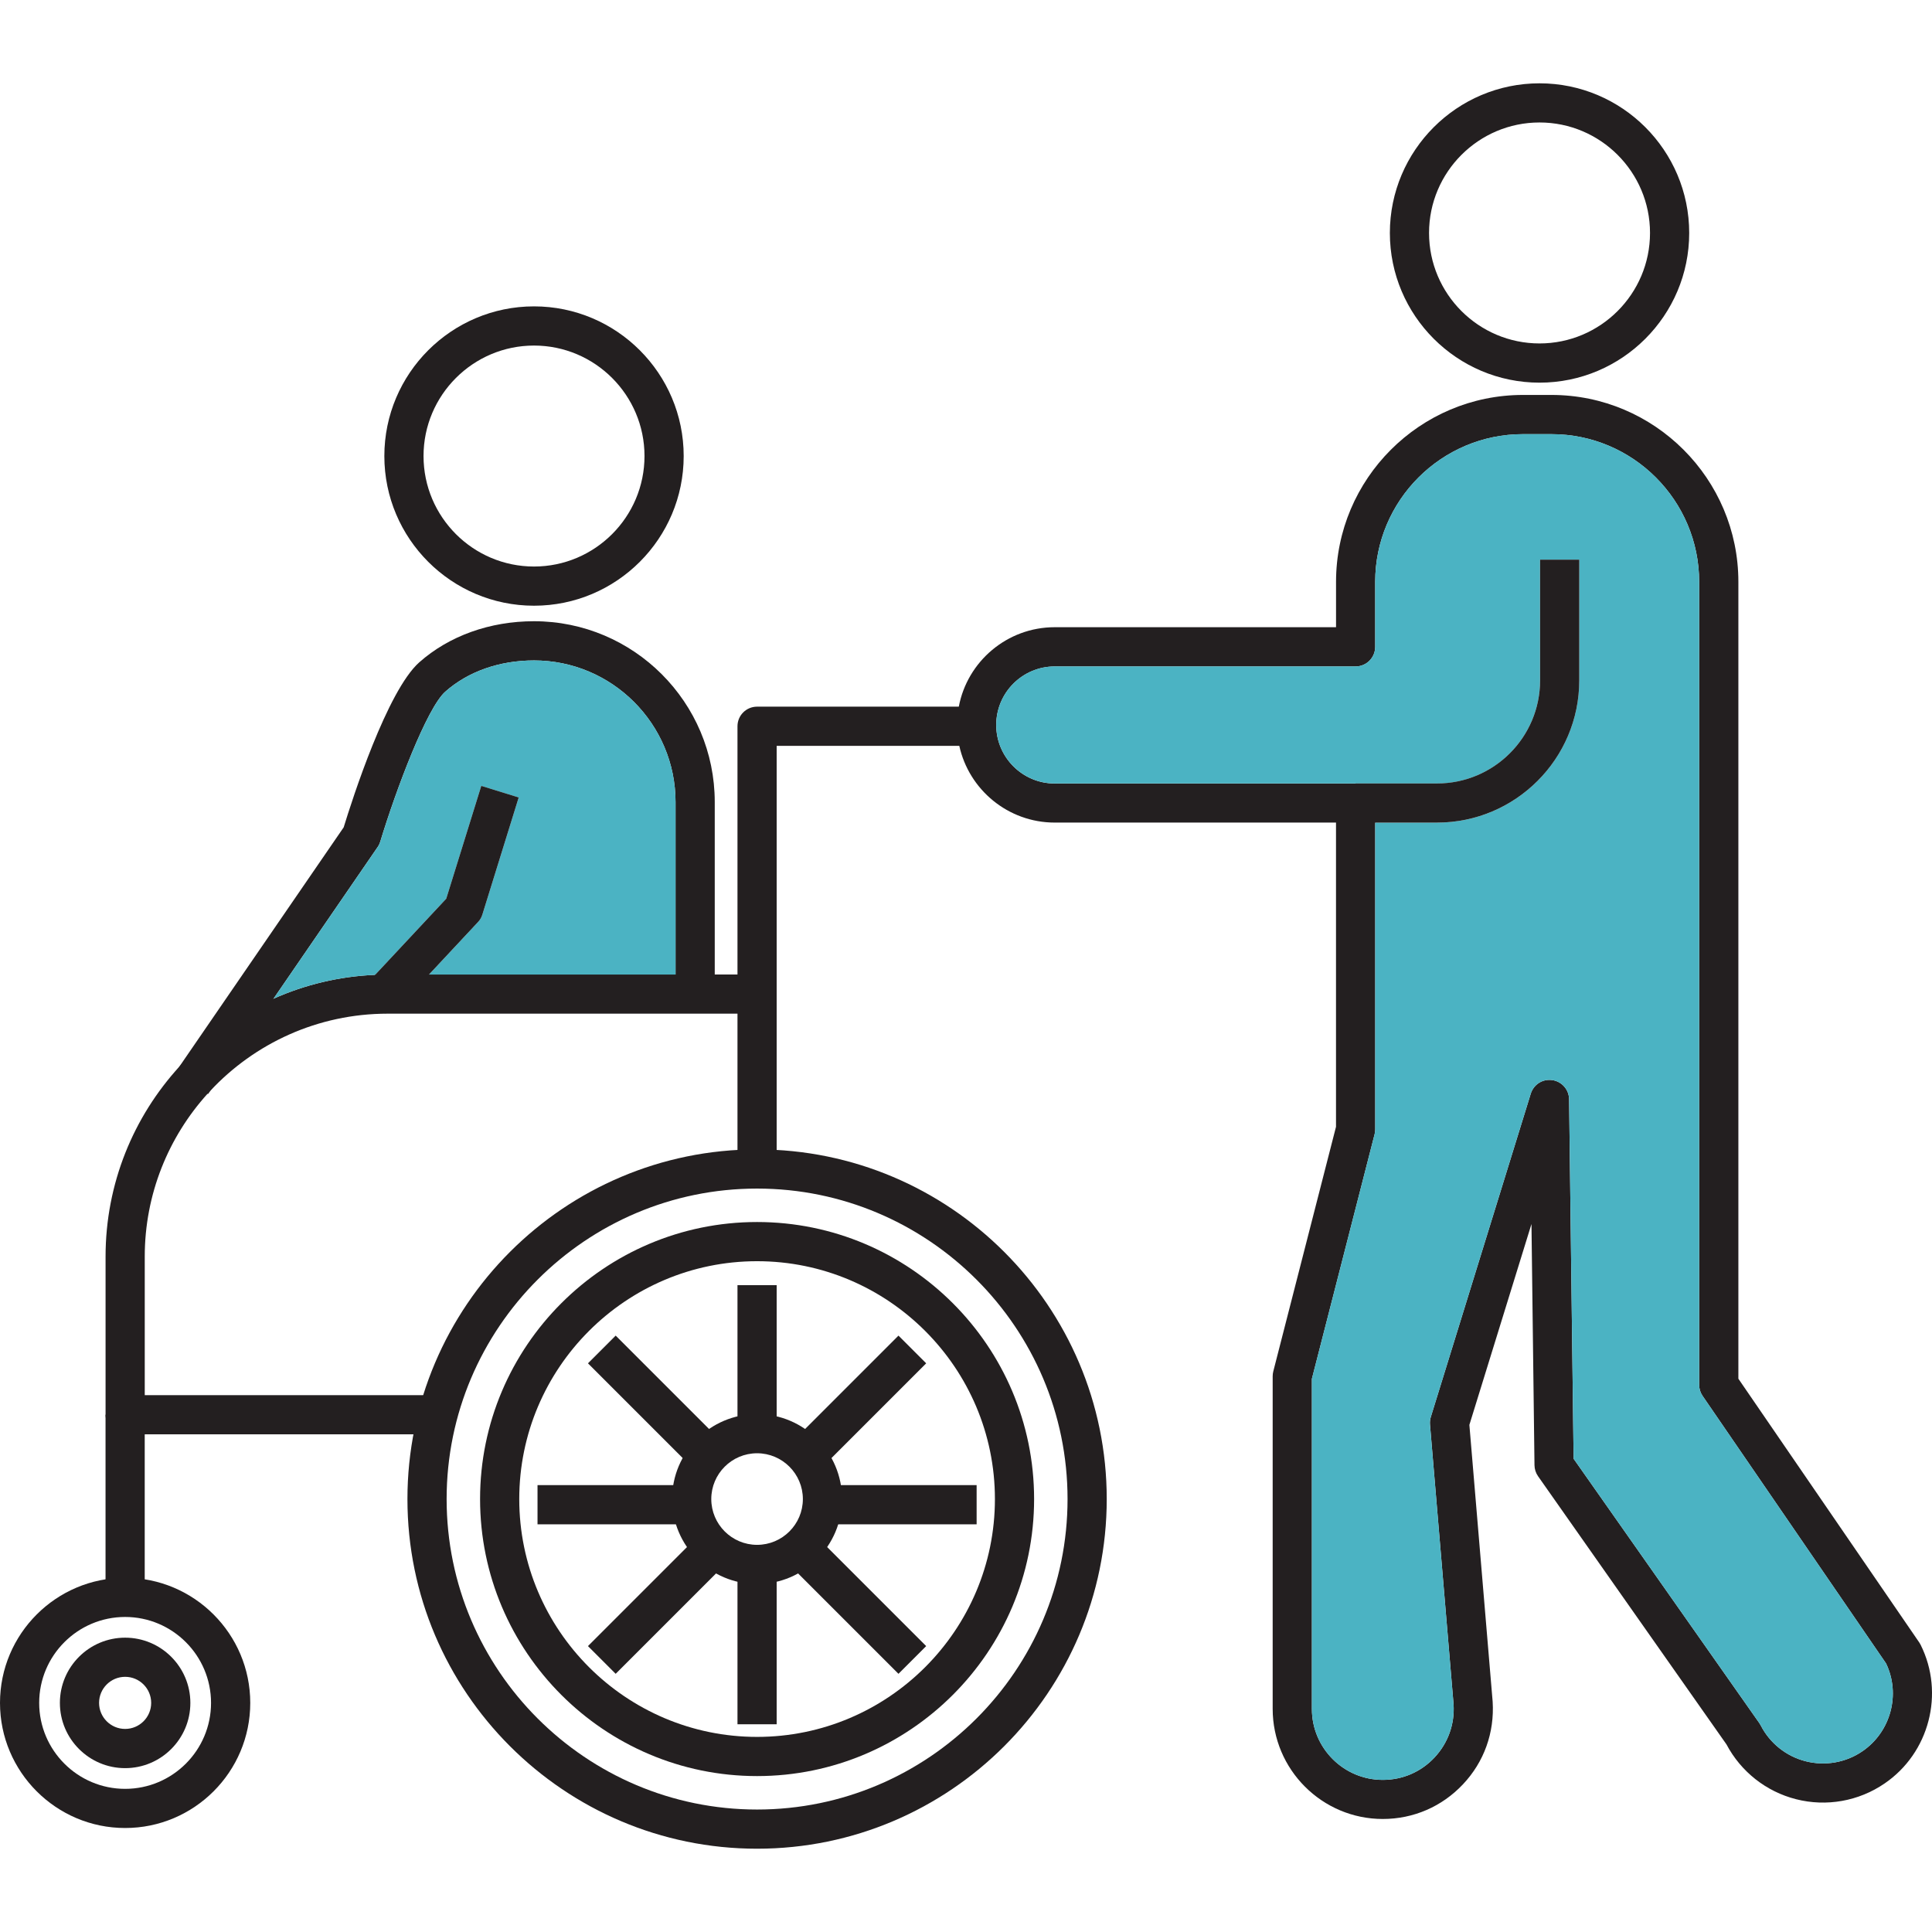 <?xml version="1.0" encoding="iso-8859-1"?>
<svg xmlns="http://www.w3.org/2000/svg" xmlns:xlink="http://www.w3.org/1999/xlink" version="1.1" x="0px" y="0px" viewBox="0 0 64 64" style="enable-background:new 0 0 64 64;" xml:space="preserve" width="960" height="960">
<g id="disable-person">
	<g>
		<path style="fill:#231F20;" d="M25.079,61.241c-6.386,0-11.582-5.196-11.582-11.583s5.196-11.583,11.582-11.583    c6.387,0,11.583,5.196,11.583,11.583S31.466,61.241,25.079,61.241z M25.079,39.373c-5.671,0-10.284,4.614-10.284,10.285    s4.614,10.285,10.284,10.285c5.671,0,10.285-4.614,10.285-10.285S30.75,39.373,25.079,39.373z"/>
		<path style="fill:#231F20;" d="M25.079,52.473c-1.552,0-2.815-1.263-2.815-2.815c0-1.552,1.263-2.815,2.815-2.815    s2.815,1.263,2.815,2.815C27.894,51.21,26.631,52.473,25.079,52.473z M25.079,48.141c-0.837,0-1.517,0.68-1.517,1.517    c0,0.836,0.68,1.517,1.517,1.517s1.517-0.68,1.517-1.517C26.596,48.822,25.915,48.141,25.079,48.141z"/>
		<path style="fill:#231F20;" d="M25.079,58.835c-5.06,0-9.176-4.117-9.176-9.177s4.117-9.177,9.176-9.177    c5.06,0,9.177,4.117,9.177,9.177S30.139,58.835,25.079,58.835z M25.079,41.779c-4.344,0-7.878,3.534-7.878,7.879    c0,4.344,3.534,7.879,7.878,7.879s7.879-3.534,7.879-7.879C32.958,45.314,29.423,41.779,25.079,41.779z"/>
		<path style="fill:#231F20;" d="M25.728,38.743H24.43V24.058c0-0.358,0.29-0.649,0.649-0.649h7.293v1.298h-6.644V38.743z"/>
		<path style="fill:#231F20;" d="M4.145,60.555C1.86,60.555,0,58.696,0,56.411s1.86-4.145,4.145-4.145s4.145,1.859,4.145,4.145    S6.431,60.555,4.145,60.555z M4.145,53.564c-1.57,0-2.847,1.277-2.847,2.847s1.277,2.847,2.847,2.847    c1.569,0,2.846-1.277,2.846-2.847S5.714,53.564,4.145,53.564z"/>
		<path style="fill:#231F20;" d="M4.145,58.572c-1.192,0-2.161-0.969-2.161-2.161s0.97-2.161,2.161-2.161s2.161,0.969,2.161,2.161    S5.337,58.572,4.145,58.572z M4.145,55.547c-0.476,0-0.863,0.387-0.863,0.863s0.387,0.863,0.863,0.863s0.863-0.387,0.863-0.863    S4.621,55.547,4.145,55.547z"/>
		<path style="fill:#231F20;" d="M25.078,32.282v1.297H12.842c-2.316,0-4.409,0.984-5.876,2.556    c-0.032,0.032-0.063,0.064-0.091,0.097c-1.291,1.429-2.08,3.321-2.08,5.394v4.59h10.016v1.297H4.146    c-0.36,0-0.649-0.29-0.649-0.649v-5.237c0-2.425,0.928-4.636,2.45-6.3c0.866-0.948,1.926-1.717,3.116-2.245    c1.036-0.461,2.171-0.739,3.364-0.789c0.138-0.007,0.275-0.011,0.415-0.011H25.078z"/>
		<path style="fill:#231F20;" d="M23.677,26.568v6.643h-1.299v-6.643c0-2.586-2.103-4.69-4.688-4.69    c-1.145,0-2.187,0.367-2.939,1.034c-0.612,0.542-1.628,3.232-2.154,4.967c-0.02,0.064-0.048,0.125-0.086,0.179l-3.45,5.024    l-2.096,3.053l-0.075,0.107l-0.016-0.011l-1.053-0.723l0.125-0.182l5.439-7.92c0.288-0.941,1.44-4.522,2.504-5.466    c0.989-0.876,2.34-1.361,3.801-1.361C20.993,20.579,23.677,23.266,23.677,26.568z"/>
		<path style="fill:#4bb3c3;" d="M22.379,26.568v5.715h-8.167l1.62-1.735c0.068-0.07,0.116-0.156,0.147-0.25l1.204-3.88l-1.24-0.385    l-1.161,3.738l-2.356,2.522c-1.193,0.05-2.329,0.327-3.364,0.789l3.45-5.024c0.038-0.054,0.066-0.114,0.086-0.179    c0.526-1.735,1.542-4.425,2.154-4.967c0.751-0.667,1.794-1.034,2.939-1.034C20.275,21.878,22.379,23.981,22.379,26.568z"/>
		<path style="fill:#231F20;" d="M17.183,26.417l-1.204,3.88c-0.03,0.095-0.079,0.181-0.147,0.25l-1.62,1.735l-1.172,1.254    l-0.948-0.885l0.334-0.358l2.356-2.522l1.161-3.738L17.183,26.417z"/>
		<path style="fill:#231F20;" d="M17.69,20.065c-2.734,0-4.958-2.224-4.958-4.958s2.224-4.958,4.958-4.958s4.958,2.224,4.958,4.958    S20.425,20.065,17.69,20.065z M17.69,11.447c-2.018,0-3.66,1.642-3.66,3.66s1.642,3.66,3.66,3.66s3.66-1.642,3.66-3.66    S19.708,11.447,17.69,11.447z"/>
		<rect x="3.496" y="46.864" style="fill:#231F20;" width="1.298" height="6.051"/>
		<path style="fill:#231F20;" d="M63.623,54.486c-0.013-0.027-0.029-0.054-0.045-0.077l-5.992-8.737V19.275    c0-3.414-2.778-6.192-6.19-6.192h-0.946c-3.414,0-6.192,2.778-6.192,6.192v1.502H34.94c-1.578,0-2.896,1.134-3.178,2.631    c-0.039,0.197-0.059,0.399-0.059,0.606c0,0.238,0.025,0.469,0.075,0.692c0.318,1.452,1.615,2.543,3.162,2.543h9.317v10.077    l-2.078,8.104c-0.013,0.052-0.02,0.107-0.02,0.161v11.016c0,2.012,1.637,3.649,3.647,3.649c1.018,0,1.962-0.41,2.658-1.15    c0.698-0.74,1.046-1.708,0.982-2.738l-0.771-9.167l2.057-6.654l0.1,7.99c0.002,0.131,0.043,0.258,0.118,0.365l6.242,8.884    c0.478,0.903,1.313,1.563,2.304,1.815c1.005,0.256,2.073,0.068,2.93-0.519C63.911,58.072,64.426,56.094,63.623,54.486z     M61.694,58.013c-0.549,0.376-1.232,0.495-1.878,0.331c-0.644-0.163-1.188-0.597-1.49-1.189c-0.014-0.027-0.03-0.052-0.047-0.077    l-6.151-8.755l-0.15-11.91c-0.004-0.318-0.24-0.588-0.556-0.633c-0.32-0.048-0.619,0.145-0.714,0.451l-3.311,10.71    c-0.025,0.08-0.034,0.165-0.027,0.247l0.782,9.278c0.039,0.655-0.186,1.277-0.633,1.755c-0.449,0.478-1.057,0.74-1.713,0.74    c-1.295,0-2.348-1.053-2.348-2.35V45.675l2.078-8.104c0.013-0.052,0.02-0.107,0.02-0.161V26.602c0-0.358-0.29-0.647-0.649-0.647    H34.94c-1.07,0-1.939-0.871-1.939-1.939c0-1.07,0.869-1.939,1.939-1.939h9.966c0.36,0,0.649-0.292,0.649-0.649v-2.152    c0-2.699,2.195-4.894,4.894-4.894h0.946c2.697,0,4.892,2.195,4.892,4.894v26.599c0,0.131,0.039,0.258,0.114,0.367l6.078,8.863    C62.968,56.128,62.635,57.371,61.694,58.013z"/>
		<path style="fill:#4bb3c3;" d="M61.694,58.013c-0.549,0.376-1.232,0.495-1.878,0.331c-0.644-0.163-1.188-0.597-1.49-1.189    c-0.014-0.027-0.03-0.052-0.047-0.077l-6.151-8.755l-0.15-11.91c-0.004-0.318-0.24-0.588-0.556-0.633    c-0.32-0.048-0.619,0.145-0.714,0.451l-3.311,10.71c-0.025,0.08-0.034,0.165-0.027,0.247l0.782,9.278    c0.039,0.655-0.186,1.277-0.633,1.755c-0.449,0.478-1.057,0.74-1.713,0.74c-1.295,0-2.348-1.053-2.348-2.35V45.675l2.078-8.104    c0.013-0.052,0.02-0.107,0.02-0.161V27.251h2.048c2.597,0,4.711-2.112,4.711-4.709V18.54h-1.299v4.001    c0,1.882-1.531,3.413-3.413,3.413H34.94c-1.07,0-1.939-0.871-1.939-1.939c0-1.07,0.869-1.939,1.939-1.939h9.966    c0.36,0,0.649-0.292,0.649-0.649v-2.152c0-2.699,2.195-4.894,4.894-4.894h0.946c2.697,0,4.892,2.195,4.892,4.894v26.599    c0,0.131,0.039,0.258,0.114,0.367l6.078,8.863C62.968,56.128,62.635,57.371,61.694,58.013z"/>
		<path style="fill:#231F20;" d="M50.999,12.676c-2.734,0-4.958-2.224-4.958-4.958s2.224-4.958,4.958-4.958s4.958,2.224,4.958,4.958    S53.733,12.676,50.999,12.676z M50.999,4.057c-2.018,0-3.66,1.642-3.66,3.66s1.642,3.66,3.66,3.66s3.66-1.642,3.66-3.66    S53.017,4.057,50.999,4.057z"/>
		<path style="fill:#231F20;" d="M52.315,18.54v4.001c0,2.597-2.114,4.709-4.711,4.709h-2.697v-1.297h2.697    c1.882,0,3.413-1.531,3.413-3.413V18.54H52.315z"/>
		<path style="fill:#231F20;" d="M25.728,57.119H24.43v-5.491h1.298V57.119z M29.763,55.447l-3.883-3.883l0.918-0.918l3.883,3.883    L29.763,55.447z M20.395,55.447l-0.918-0.918l3.883-3.883l0.918,0.918L20.395,55.447z M32.352,50.495h-5.491v-1.298h5.491V50.495z     M23.297,50.495h-5.491v-1.298h5.491V50.495z M26.798,49.045l-0.918-0.918l3.883-3.883l0.918,0.918L26.798,49.045z M23.36,49.045    l-3.883-3.883l0.918-0.918l3.883,3.883L23.36,49.045z M25.728,48.064H24.43v-5.491h1.298V48.064z"/>
	</g>
</g>
<g id="Layer_1">
</g>
</svg>
